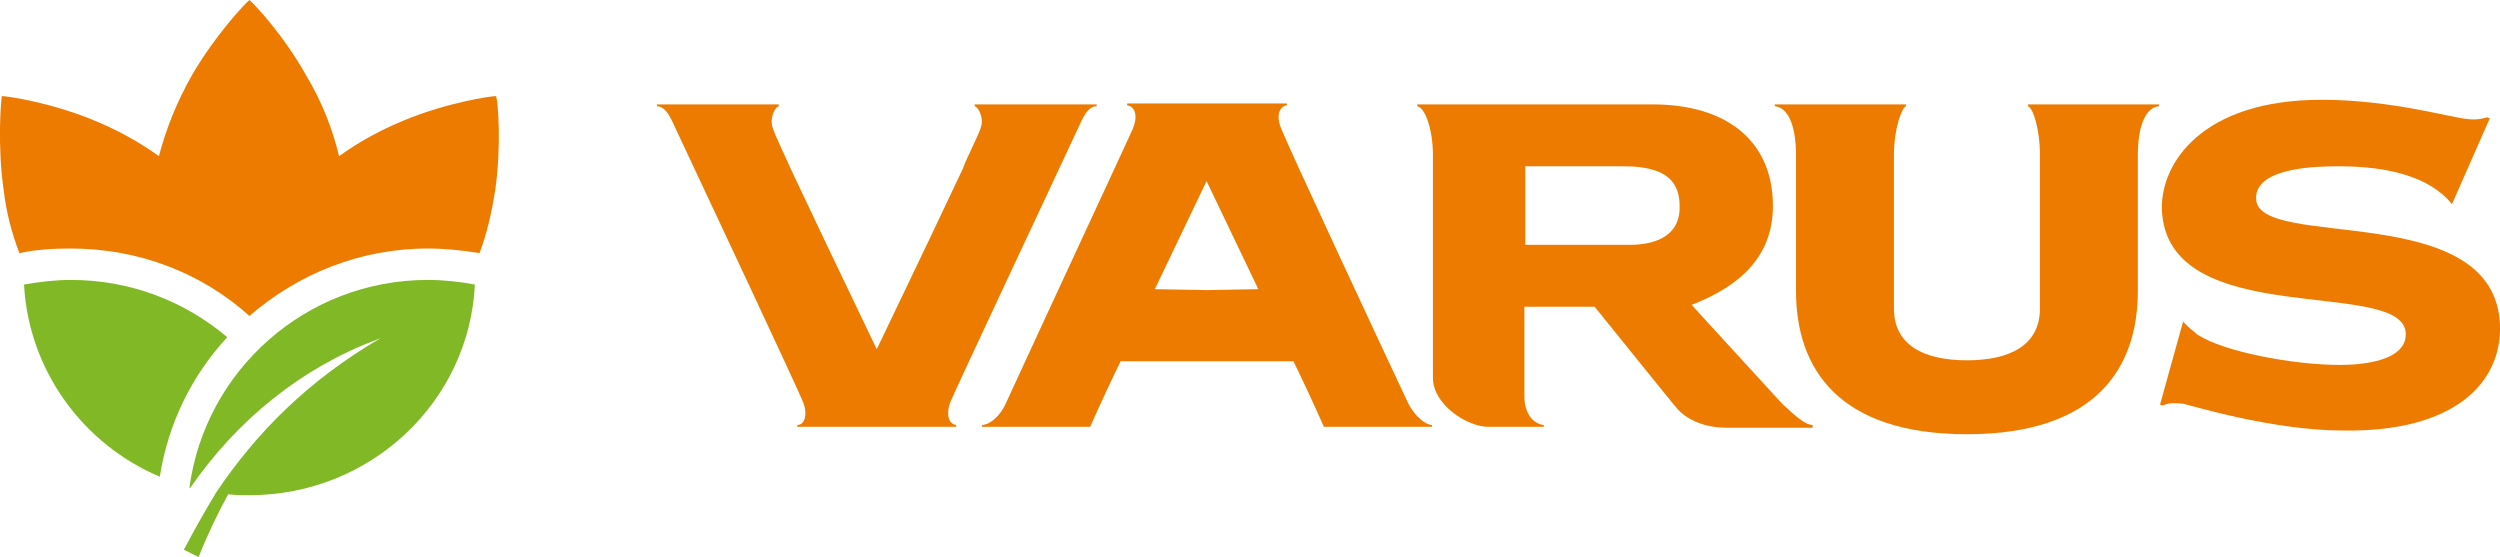 <?xml version="1.0" encoding="UTF-8"?> <!-- Generator: Adobe Illustrator 19.1.1, SVG Export Plug-In . SVG Version: 6.00 Build 0) --> <svg xmlns="http://www.w3.org/2000/svg" xmlns:xlink="http://www.w3.org/1999/xlink" id="Layer_1" x="0px" y="0px" viewBox="0 0 270.6 60.3" style="enable-background:new 0 0 270.6 60.3;" xml:space="preserve"> <style type="text/css"> .st0{fill-rule:evenodd;clip-rule:evenodd;fill:#ED7B00;} .st1{fill-rule:evenodd;clip-rule:evenodd;fill:#80B925;} </style> <path class="st0" d="M27,0c-0.5,0.4-3.7,3.8-6.2,8.1c-1.7,3-2.8,5.8-3.6,8.8c-2.1-1.5-4.4-2.8-7.1-3.9c-4.6-1.9-9.3-2.6-9.9-2.6 C0.1,11-0.3,15.7,0.4,20.6c0.3,2.5,0.9,4.7,1.7,6.8c1.8-0.4,3.7-0.5,5.6-0.5c7.4,0,14.2,2.7,19.3,7.3c5.2-4.5,11.9-7.3,19.3-7.3 c1.9,0,3.8,0.2,5.6,0.5c0.8-2.1,1.3-4.3,1.7-6.8c0.7-4.9,0.3-9.6,0.1-10.2c-0.6,0-5.3,0.7-9.9,2.6c-2.7,1.1-5,2.4-7.1,3.9 c-0.7-2.9-1.8-5.8-3.6-8.8C30.7,3.8,27.5,0.4,27,0"></path> <path class="st1" d="M2.6,30.8C3.1,40.1,9,48.1,17.3,51.6c0.9-5.8,3.5-11,7.3-15.1c-4.6-3.9-10.5-6.2-16.9-6.2 C6,30.3,4.3,30.5,2.6,30.8"></path> <path class="st1" d="M19.9,59.5l1.6,0.8c0.9-2.3,2-4.6,3.2-6.8c0.8,0.1,1.5,0.1,2.3,0.1c13.1,0,23.8-10.1,24.4-22.8 c-1.6-0.3-3.3-0.5-5.1-0.5c-13.2,0-24.1,9.8-25.8,22.5l0.1,0c5.1-7.4,12.1-13,20.1-16c0.2-0.1,0.3-0.1,0.5-0.2 c-7.9,4.6-13.5,10.3-17.8,16.7C22.2,55.3,21,57.4,19.9,59.5"></path> <path class="st0" d="M176.4,26.5h-11.3V18h10.7c4.7,0,6,1.8,6,4.3C181.9,25.1,179.8,26.5,176.4,26.5 M192.9,43.7l-9.8-10.7 c4.9-1.9,8.8-5,8.8-10.7c0-7.2-5.2-11-13-11h-25.5v0.2c0.8,0.1,1.7,2.4,1.7,5.3l0,24.1c0,2.9,3.7,5.3,6,5.3h6V46 c-1.1-0.1-2.1-1.2-2.1-3.1v-9.7h7.6c1.4,1.7,8.2,10.2,9,11.1c0,0,1.6,2,5.3,2h9.3V46C195.3,46,194,44.7,192.9,43.7"></path> <path class="st0" d="M219.5,11.3v0.2c0.5,0.1,1.3,2.3,1.3,5.3v16.6c0,4-3.3,5.6-7.9,5.6c-4.6,0-7.9-1.6-7.9-5.6V16.8 c0-3,0.9-5.2,1.3-5.3v-0.2h-14.2v0.2c1.3,0.1,2.3,1.8,2.3,5.3v14.7c0,8.4,4.6,15.5,18.5,15.5h0h0h0h0c13.9,0,18.5-7.1,18.5-15.5 V16.8c0-3.5,1-5.2,2.3-5.3v-0.2H219.5z"></path> <path class="st0" d="M105.5,11.3l0,0.2c0.3,0,1,1.1,0.7,2.2c-0.2,0.8-1.5,3.2-2,4.6l-3.7,7.8l-5.6,11.7l-5.6-11.7l-3.7-7.8 c-0.6-1.4-1.8-3.8-2-4.6c-0.3-1.1,0.4-2.2,0.7-2.2l0-0.2H71.1l0,0.2c0.8,0,1.3,0.9,1.6,1.5c3.9,8.3,14,29.8,14.3,30.7 c0.4,1.2,0.1,2.3-0.7,2.3v0.2h8.6h0h8.6V46c-0.8-0.1-1.1-1.1-0.7-2.3c0.3-0.9,10.4-22.3,14.3-30.7c0.3-0.6,0.8-1.5,1.6-1.5l0-0.2 H105.5z"></path> <path class="st0" d="M270.6,35.2c-0.5-13.8-26.3-8-26.4-13.7c-0.1-3.5,7-3.5,9-3.5c5.2,0,9.8,1.1,12.2,4.1v0l4.1-9.3l-0.3-0.1 c-0.4,0.1-0.9,0.3-2,0.2c-1.7-0.1-8.3-2.1-15.9-2.1c-13,0-17.4,6.9-17.3,11.8c0.4,13.4,26.2,7.3,26.4,13.5c0.1,3.1-5.1,3.4-7.1,3.4 c-5.3,0-12.7-1.5-15.3-3.2c-0.1,0-0.1-0.1-0.2-0.1c-0.1-0.1-0.1-0.1-0.2-0.2c-0.8-0.6-1.3-1.2-1.3-1.2l-2.5,9l0.3,0.1 c0.6-0.3,1.3-0.3,2.2-0.2c0.6,0.1,9.6,2.9,17.3,2.9C265.7,46.8,270.8,41.4,270.6,35.2"></path> <path class="st0" d="M130.7,31.4L130.7,31.4L130.7,31.4l-5.7-0.1l5.6-11.7h0l5.6,11.7L130.7,31.4L130.7,31.4z M155,46 c-0.6,0-1.8-0.8-2.6-2.4c-4-8.5-12.8-27.4-13.6-29.4c-0.8-1.7-0.3-2.7,0.5-2.8l0-0.2H122l0,0.2c0.8,0.1,1.3,1.1,0.5,2.8 c-0.9,2-9.7,20.9-13.6,29.4c-0.7,1.6-1.9,2.4-2.6,2.4l0,0.2H118c1-2.3,2.8-6.1,3.3-7.1h0.2h9.1h0h0.1h0h9.1h0.2 c0.5,1,2.3,4.8,3.3,7.1H155L155,46z"></path> </svg> 